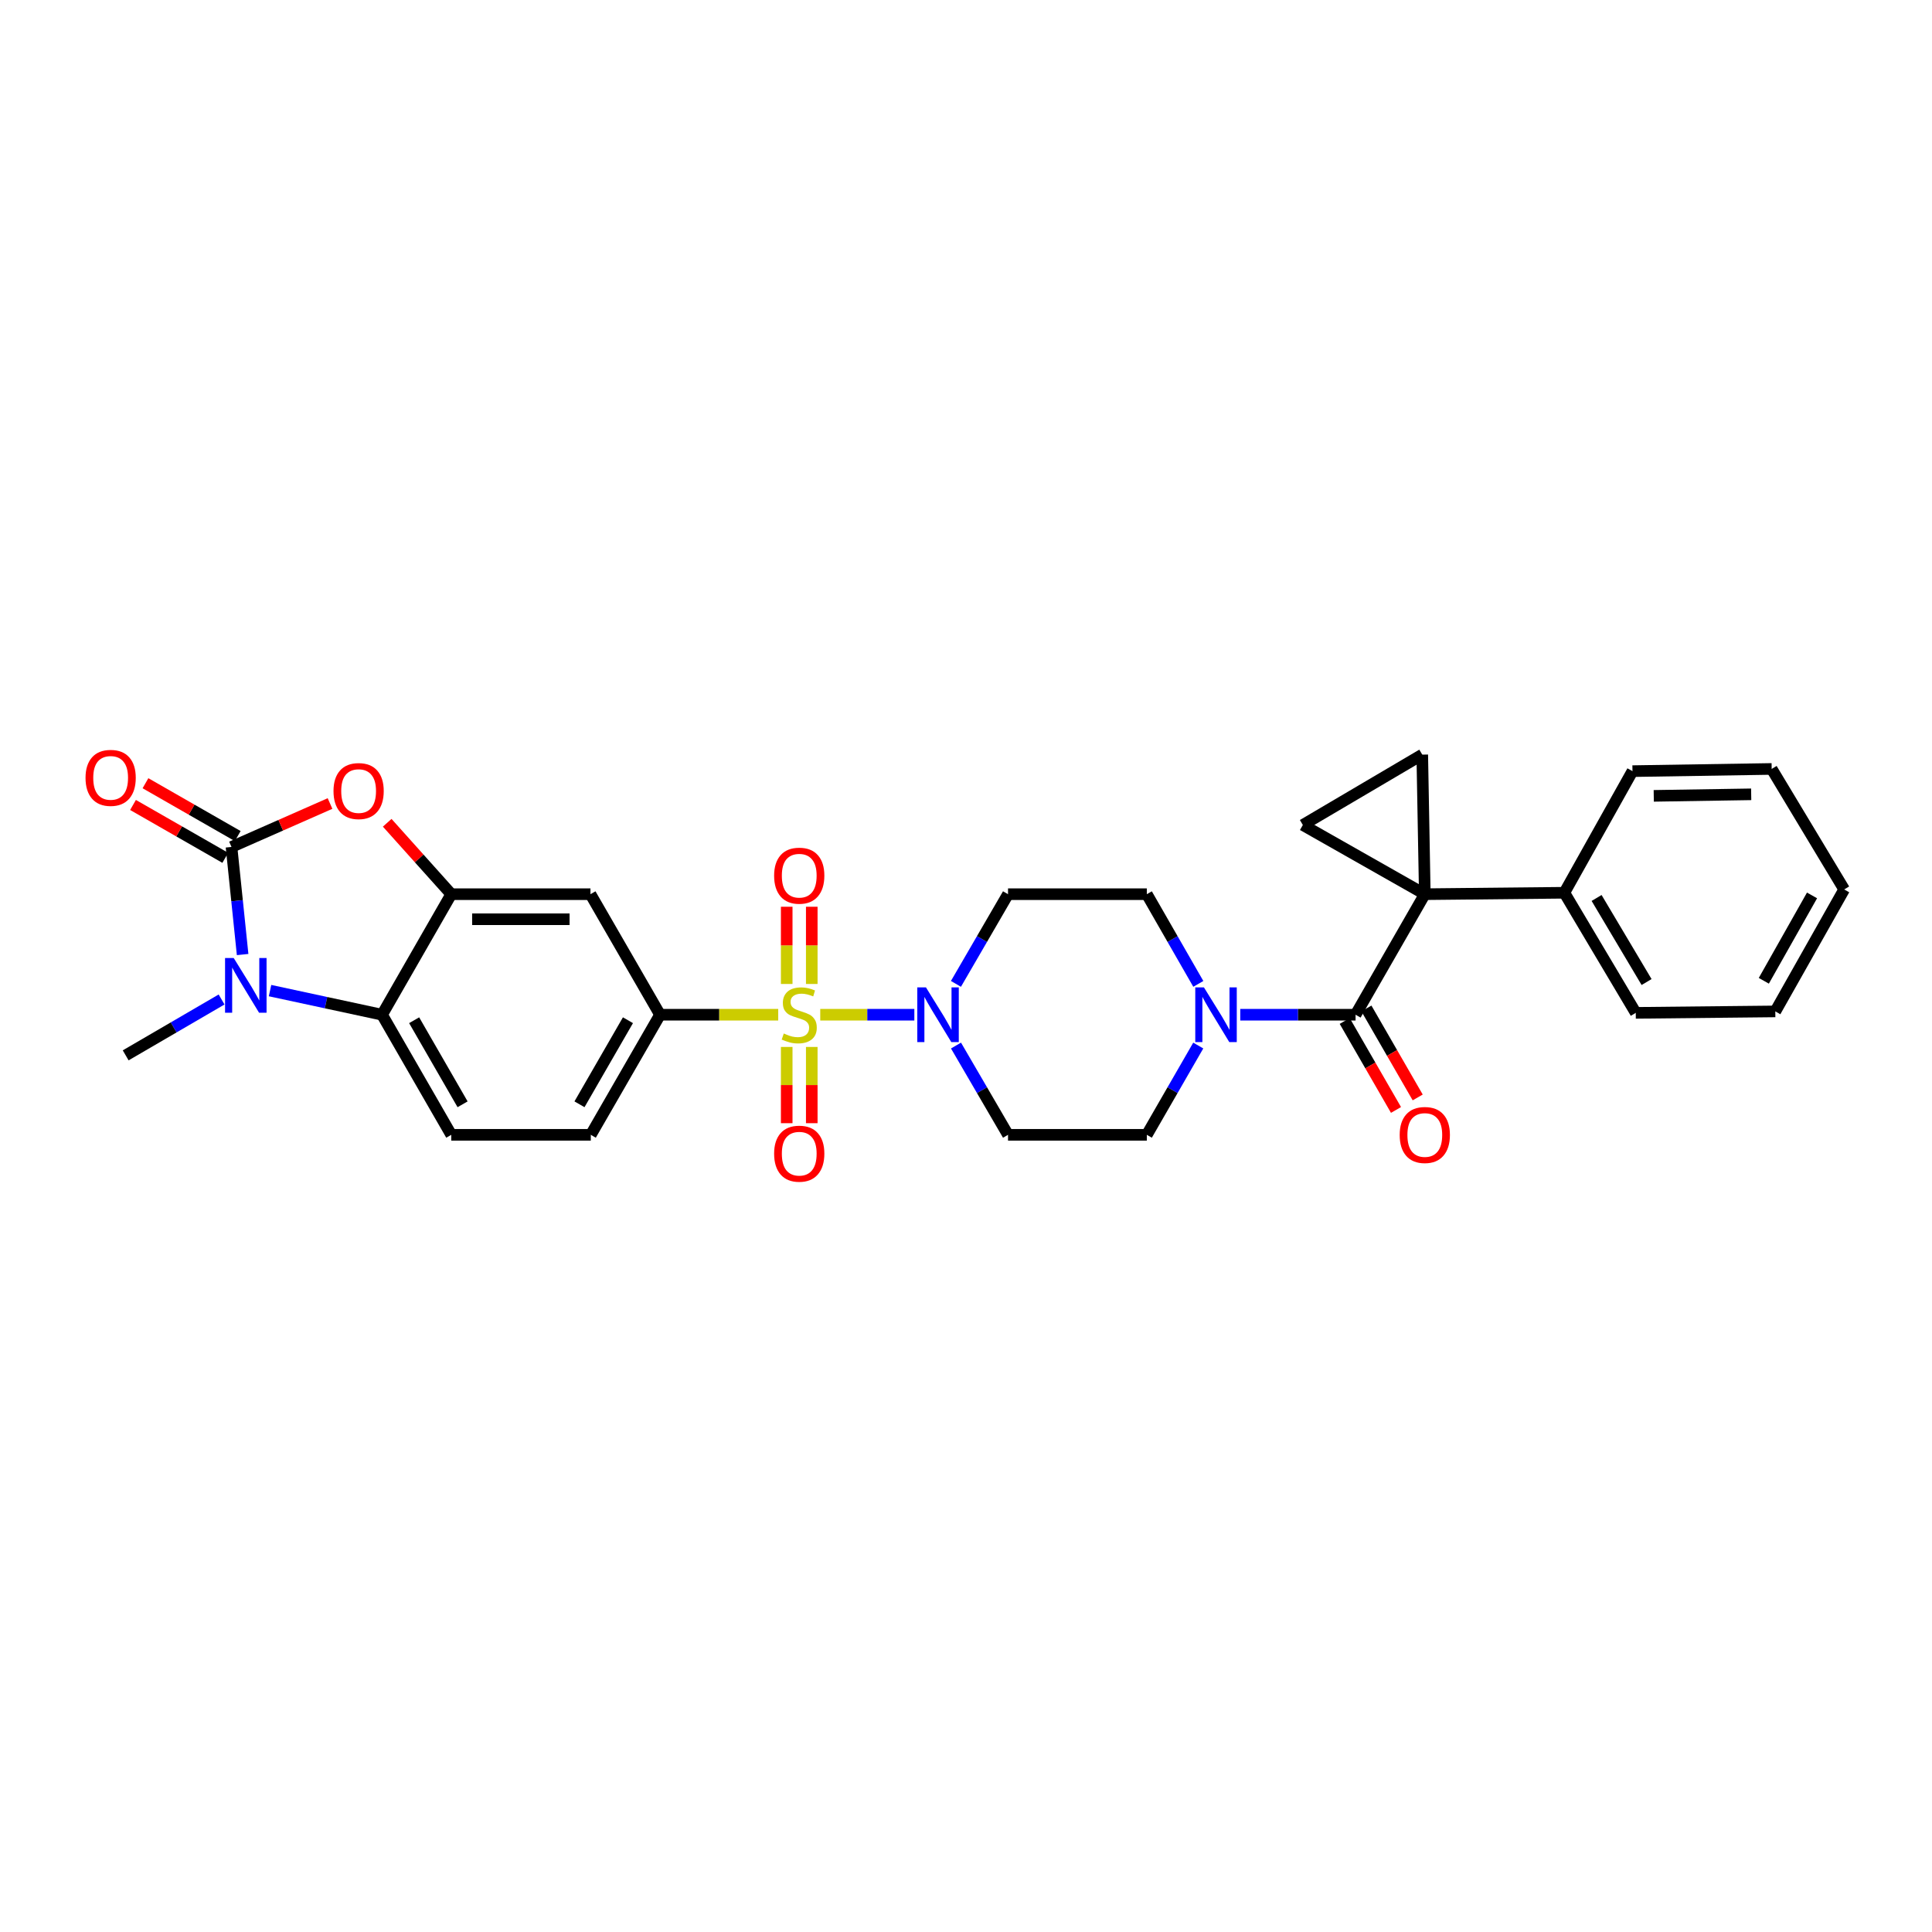 <?xml version='1.0' encoding='iso-8859-1'?>
<svg version='1.1' baseProfile='full'
              xmlns='http://www.w3.org/2000/svg'
                      xmlns:rdkit='http://www.rdkit.org/xml'
                      xmlns:xlink='http://www.w3.org/1999/xlink'
                  xml:space='preserve'
width='1000px' height='1000px' viewBox='0 0 1000 1000'>
<!-- END OF HEADER -->
<rect style='opacity:1.0;fill:#FFFFFF;stroke:none' width='1000' height='1000' x='0' y='0'> </rect>
<path class='bond-4' d='M 424.561,525.219 L 448.911,525.219' style='fill:none;fill-rule:evenodd;stroke:#CCCC00;stroke-width:6px;stroke-linecap:butt;stroke-linejoin:miter;stroke-opacity:1' />
<path class='bond-4' d='M 448.911,525.219 L 473.261,525.219' style='fill:none;fill-rule:evenodd;stroke:#0000FF;stroke-width:6px;stroke-linecap:butt;stroke-linejoin:miter;stroke-opacity:1' />
<path class='bond-8' d='M 402.804,525.219 L 372.22,525.219' style='fill:none;fill-rule:evenodd;stroke:#CCCC00;stroke-width:6px;stroke-linecap:butt;stroke-linejoin:miter;stroke-opacity:1' />
<path class='bond-8' d='M 372.22,525.219 L 341.635,525.219' style='fill:none;fill-rule:evenodd;stroke:#000000;stroke-width:6px;stroke-linecap:butt;stroke-linejoin:miter;stroke-opacity:1' />
<path class='bond-13' d='M 407.2,541.895 L 407.2,561.628' style='fill:none;fill-rule:evenodd;stroke:#CCCC00;stroke-width:6px;stroke-linecap:butt;stroke-linejoin:miter;stroke-opacity:1' />
<path class='bond-13' d='M 407.2,561.628 L 407.2,581.36' style='fill:none;fill-rule:evenodd;stroke:#FF0000;stroke-width:6px;stroke-linecap:butt;stroke-linejoin:miter;stroke-opacity:1' />
<path class='bond-13' d='M 420.169,541.895 L 420.169,561.628' style='fill:none;fill-rule:evenodd;stroke:#CCCC00;stroke-width:6px;stroke-linecap:butt;stroke-linejoin:miter;stroke-opacity:1' />
<path class='bond-13' d='M 420.169,561.628 L 420.169,581.36' style='fill:none;fill-rule:evenodd;stroke:#FF0000;stroke-width:6px;stroke-linecap:butt;stroke-linejoin:miter;stroke-opacity:1' />
<path class='bond-14' d='M 420.169,509.298 L 420.169,489.315' style='fill:none;fill-rule:evenodd;stroke:#CCCC00;stroke-width:6px;stroke-linecap:butt;stroke-linejoin:miter;stroke-opacity:1' />
<path class='bond-14' d='M 420.169,489.315 L 420.169,469.333' style='fill:none;fill-rule:evenodd;stroke:#FF0000;stroke-width:6px;stroke-linecap:butt;stroke-linejoin:miter;stroke-opacity:1' />
<path class='bond-14' d='M 407.2,509.298 L 407.2,489.315' style='fill:none;fill-rule:evenodd;stroke:#CCCC00;stroke-width:6px;stroke-linecap:butt;stroke-linejoin:miter;stroke-opacity:1' />
<path class='bond-14' d='M 407.2,489.315 L 407.2,469.333' style='fill:none;fill-rule:evenodd;stroke:#FF0000;stroke-width:6px;stroke-linecap:butt;stroke-linejoin:miter;stroke-opacity:1' />
<path class='bond-0' d='M 737.475,462.831 L 701.638,525.219' style='fill:none;fill-rule:evenodd;stroke:#000000;stroke-width:6px;stroke-linecap:butt;stroke-linejoin:miter;stroke-opacity:1' />
<path class='bond-9' d='M 737.475,462.831 L 736.156,390.595' style='fill:none;fill-rule:evenodd;stroke:#000000;stroke-width:6px;stroke-linecap:butt;stroke-linejoin:miter;stroke-opacity:1' />
<path class='bond-10' d='M 737.475,462.831 L 674.345,427.009' style='fill:none;fill-rule:evenodd;stroke:#000000;stroke-width:6px;stroke-linecap:butt;stroke-linejoin:miter;stroke-opacity:1' />
<path class='bond-19' d='M 737.475,462.831 L 809.704,462.089' style='fill:none;fill-rule:evenodd;stroke:#000000;stroke-width:6px;stroke-linecap:butt;stroke-linejoin:miter;stroke-opacity:1' />
<path class='bond-1' d='M 119.824,438.378 L 145.323,427.136' style='fill:none;fill-rule:evenodd;stroke:#000000;stroke-width:6px;stroke-linecap:butt;stroke-linejoin:miter;stroke-opacity:1' />
<path class='bond-1' d='M 145.323,427.136 L 170.822,415.895' style='fill:none;fill-rule:evenodd;stroke:#FF0000;stroke-width:6px;stroke-linecap:butt;stroke-linejoin:miter;stroke-opacity:1' />
<path class='bond-18' d='M 123.048,432.751 L 99.172,419.073' style='fill:none;fill-rule:evenodd;stroke:#000000;stroke-width:6px;stroke-linecap:butt;stroke-linejoin:miter;stroke-opacity:1' />
<path class='bond-18' d='M 99.172,419.073 L 75.296,405.394' style='fill:none;fill-rule:evenodd;stroke:#FF0000;stroke-width:6px;stroke-linecap:butt;stroke-linejoin:miter;stroke-opacity:1' />
<path class='bond-18' d='M 116.601,444.004 L 92.725,430.326' style='fill:none;fill-rule:evenodd;stroke:#000000;stroke-width:6px;stroke-linecap:butt;stroke-linejoin:miter;stroke-opacity:1' />
<path class='bond-18' d='M 92.725,430.326 L 68.85,416.647' style='fill:none;fill-rule:evenodd;stroke:#FF0000;stroke-width:6px;stroke-linecap:butt;stroke-linejoin:miter;stroke-opacity:1' />
<path class='bond-32' d='M 119.824,438.378 L 122.702,466.224' style='fill:none;fill-rule:evenodd;stroke:#000000;stroke-width:6px;stroke-linecap:butt;stroke-linejoin:miter;stroke-opacity:1' />
<path class='bond-32' d='M 122.702,466.224 L 125.581,494.07' style='fill:none;fill-rule:evenodd;stroke:#0000FF;stroke-width:6px;stroke-linecap:butt;stroke-linejoin:miter;stroke-opacity:1' />
<path class='bond-2' d='M 139.774,512.732 L 168.763,518.976' style='fill:none;fill-rule:evenodd;stroke:#0000FF;stroke-width:6px;stroke-linecap:butt;stroke-linejoin:miter;stroke-opacity:1' />
<path class='bond-2' d='M 168.763,518.976 L 197.753,525.219' style='fill:none;fill-rule:evenodd;stroke:#000000;stroke-width:6px;stroke-linecap:butt;stroke-linejoin:miter;stroke-opacity:1' />
<path class='bond-24' d='M 114.692,517.335 L 89.872,531.793' style='fill:none;fill-rule:evenodd;stroke:#0000FF;stroke-width:6px;stroke-linecap:butt;stroke-linejoin:miter;stroke-opacity:1' />
<path class='bond-24' d='M 89.872,531.793 L 65.052,546.25' style='fill:none;fill-rule:evenodd;stroke:#000000;stroke-width:6px;stroke-linecap:butt;stroke-linejoin:miter;stroke-opacity:1' />
<path class='bond-3' d='M 701.638,525.219 L 671.796,525.219' style='fill:none;fill-rule:evenodd;stroke:#000000;stroke-width:6px;stroke-linecap:butt;stroke-linejoin:miter;stroke-opacity:1' />
<path class='bond-3' d='M 671.796,525.219 L 641.954,525.219' style='fill:none;fill-rule:evenodd;stroke:#0000FF;stroke-width:6px;stroke-linecap:butt;stroke-linejoin:miter;stroke-opacity:1' />
<path class='bond-22' d='M 696.02,528.458 L 709.294,551.483' style='fill:none;fill-rule:evenodd;stroke:#000000;stroke-width:6px;stroke-linecap:butt;stroke-linejoin:miter;stroke-opacity:1' />
<path class='bond-22' d='M 709.294,551.483 L 722.568,574.508' style='fill:none;fill-rule:evenodd;stroke:#FF0000;stroke-width:6px;stroke-linecap:butt;stroke-linejoin:miter;stroke-opacity:1' />
<path class='bond-22' d='M 707.255,521.98 L 720.529,545.006' style='fill:none;fill-rule:evenodd;stroke:#000000;stroke-width:6px;stroke-linecap:butt;stroke-linejoin:miter;stroke-opacity:1' />
<path class='bond-22' d='M 720.529,545.006 L 733.803,568.031' style='fill:none;fill-rule:evenodd;stroke:#FF0000;stroke-width:6px;stroke-linecap:butt;stroke-linejoin:miter;stroke-opacity:1' />
<path class='bond-15' d='M 494.825,541.178 L 508.289,564.281' style='fill:none;fill-rule:evenodd;stroke:#0000FF;stroke-width:6px;stroke-linecap:butt;stroke-linejoin:miter;stroke-opacity:1' />
<path class='bond-15' d='M 508.289,564.281 L 521.752,587.383' style='fill:none;fill-rule:evenodd;stroke:#000000;stroke-width:6px;stroke-linecap:butt;stroke-linejoin:miter;stroke-opacity:1' />
<path class='bond-16' d='M 494.795,509.256 L 508.273,486.043' style='fill:none;fill-rule:evenodd;stroke:#0000FF;stroke-width:6px;stroke-linecap:butt;stroke-linejoin:miter;stroke-opacity:1' />
<path class='bond-16' d='M 508.273,486.043 L 521.752,462.831' style='fill:none;fill-rule:evenodd;stroke:#000000;stroke-width:6px;stroke-linecap:butt;stroke-linejoin:miter;stroke-opacity:1' />
<path class='bond-5' d='M 200.415,425.867 L 216.992,444.349' style='fill:none;fill-rule:evenodd;stroke:#FF0000;stroke-width:6px;stroke-linecap:butt;stroke-linejoin:miter;stroke-opacity:1' />
<path class='bond-5' d='M 216.992,444.349 L 233.568,462.831' style='fill:none;fill-rule:evenodd;stroke:#000000;stroke-width:6px;stroke-linecap:butt;stroke-linejoin:miter;stroke-opacity:1' />
<path class='bond-6' d='M 233.568,462.831 L 305.618,462.831' style='fill:none;fill-rule:evenodd;stroke:#000000;stroke-width:6px;stroke-linecap:butt;stroke-linejoin:miter;stroke-opacity:1' />
<path class='bond-6' d='M 244.376,475.8 L 294.81,475.8' style='fill:none;fill-rule:evenodd;stroke:#000000;stroke-width:6px;stroke-linecap:butt;stroke-linejoin:miter;stroke-opacity:1' />
<path class='bond-31' d='M 233.568,462.831 L 197.753,525.219' style='fill:none;fill-rule:evenodd;stroke:#000000;stroke-width:6px;stroke-linecap:butt;stroke-linejoin:miter;stroke-opacity:1' />
<path class='bond-7' d='M 197.753,525.219 L 233.568,587.383' style='fill:none;fill-rule:evenodd;stroke:#000000;stroke-width:6px;stroke-linecap:butt;stroke-linejoin:miter;stroke-opacity:1' />
<path class='bond-7' d='M 214.362,528.069 L 239.433,571.584' style='fill:none;fill-rule:evenodd;stroke:#000000;stroke-width:6px;stroke-linecap:butt;stroke-linejoin:miter;stroke-opacity:1' />
<path class='bond-12' d='M 341.635,525.219 L 305.618,462.831' style='fill:none;fill-rule:evenodd;stroke:#000000;stroke-width:6px;stroke-linecap:butt;stroke-linejoin:miter;stroke-opacity:1' />
<path class='bond-23' d='M 341.635,525.219 L 305.798,587.383' style='fill:none;fill-rule:evenodd;stroke:#000000;stroke-width:6px;stroke-linecap:butt;stroke-linejoin:miter;stroke-opacity:1' />
<path class='bond-23' d='M 325.024,528.066 L 299.938,571.581' style='fill:none;fill-rule:evenodd;stroke:#000000;stroke-width:6px;stroke-linecap:butt;stroke-linejoin:miter;stroke-opacity:1' />
<path class='bond-33' d='M 736.156,390.595 L 674.345,427.009' style='fill:none;fill-rule:evenodd;stroke:#000000;stroke-width:6px;stroke-linecap:butt;stroke-linejoin:miter;stroke-opacity:1' />
<path class='bond-11' d='M 620.247,509.261 L 606.919,486.046' style='fill:none;fill-rule:evenodd;stroke:#0000FF;stroke-width:6px;stroke-linecap:butt;stroke-linejoin:miter;stroke-opacity:1' />
<path class='bond-11' d='M 606.919,486.046 L 593.592,462.831' style='fill:none;fill-rule:evenodd;stroke:#000000;stroke-width:6px;stroke-linecap:butt;stroke-linejoin:miter;stroke-opacity:1' />
<path class='bond-30' d='M 620.216,541.173 L 606.904,564.278' style='fill:none;fill-rule:evenodd;stroke:#0000FF;stroke-width:6px;stroke-linecap:butt;stroke-linejoin:miter;stroke-opacity:1' />
<path class='bond-30' d='M 606.904,564.278 L 593.592,587.383' style='fill:none;fill-rule:evenodd;stroke:#000000;stroke-width:6px;stroke-linecap:butt;stroke-linejoin:miter;stroke-opacity:1' />
<path class='bond-20' d='M 521.752,587.383 L 593.592,587.383' style='fill:none;fill-rule:evenodd;stroke:#000000;stroke-width:6px;stroke-linecap:butt;stroke-linejoin:miter;stroke-opacity:1' />
<path class='bond-21' d='M 521.752,462.831 L 593.592,462.831' style='fill:none;fill-rule:evenodd;stroke:#000000;stroke-width:6px;stroke-linecap:butt;stroke-linejoin:miter;stroke-opacity:1' />
<path class='bond-17' d='M 233.568,587.383 L 305.798,587.383' style='fill:none;fill-rule:evenodd;stroke:#000000;stroke-width:6px;stroke-linecap:butt;stroke-linejoin:miter;stroke-opacity:1' />
<path class='bond-25' d='M 809.704,462.089 L 846.666,524.254' style='fill:none;fill-rule:evenodd;stroke:#000000;stroke-width:6px;stroke-linecap:butt;stroke-linejoin:miter;stroke-opacity:1' />
<path class='bond-25' d='M 826.396,464.786 L 852.269,508.301' style='fill:none;fill-rule:evenodd;stroke:#000000;stroke-width:6px;stroke-linecap:butt;stroke-linejoin:miter;stroke-opacity:1' />
<path class='bond-26' d='M 809.704,462.089 L 844.965,399.14' style='fill:none;fill-rule:evenodd;stroke:#000000;stroke-width:6px;stroke-linecap:butt;stroke-linejoin:miter;stroke-opacity:1' />
<path class='bond-27' d='M 846.666,524.254 L 918.895,523.504' style='fill:none;fill-rule:evenodd;stroke:#000000;stroke-width:6px;stroke-linecap:butt;stroke-linejoin:miter;stroke-opacity:1' />
<path class='bond-28' d='M 844.965,399.14 L 917.015,398.001' style='fill:none;fill-rule:evenodd;stroke:#000000;stroke-width:6px;stroke-linecap:butt;stroke-linejoin:miter;stroke-opacity:1' />
<path class='bond-28' d='M 855.978,411.936 L 906.412,411.139' style='fill:none;fill-rule:evenodd;stroke:#000000;stroke-width:6px;stroke-linecap:butt;stroke-linejoin:miter;stroke-opacity:1' />
<path class='bond-34' d='M 918.895,523.504 L 954.545,460.375' style='fill:none;fill-rule:evenodd;stroke:#000000;stroke-width:6px;stroke-linecap:butt;stroke-linejoin:miter;stroke-opacity:1' />
<path class='bond-34' d='M 912.95,507.658 L 937.905,463.467' style='fill:none;fill-rule:evenodd;stroke:#000000;stroke-width:6px;stroke-linecap:butt;stroke-linejoin:miter;stroke-opacity:1' />
<path class='bond-29' d='M 917.015,398.001 L 954.545,460.375' style='fill:none;fill-rule:evenodd;stroke:#000000;stroke-width:6px;stroke-linecap:butt;stroke-linejoin:miter;stroke-opacity:1' />
<path  class='atom-0' d='M 405.685 534.939
Q 406.005 535.059, 407.325 535.619
Q 408.645 536.179, 410.085 536.539
Q 411.565 536.859, 413.005 536.859
Q 415.685 536.859, 417.245 535.579
Q 418.805 534.259, 418.805 531.979
Q 418.805 530.419, 418.005 529.459
Q 417.245 528.499, 416.045 527.979
Q 414.845 527.459, 412.845 526.859
Q 410.325 526.099, 408.805 525.379
Q 407.325 524.659, 406.245 523.139
Q 405.205 521.619, 405.205 519.059
Q 405.205 515.499, 407.605 513.299
Q 410.045 511.099, 414.845 511.099
Q 418.125 511.099, 421.845 512.659
L 420.925 515.739
Q 417.525 514.339, 414.965 514.339
Q 412.205 514.339, 410.685 515.499
Q 409.165 516.619, 409.205 518.579
Q 409.205 520.099, 409.965 521.019
Q 410.765 521.939, 411.885 522.459
Q 413.045 522.979, 414.965 523.579
Q 417.525 524.379, 419.045 525.179
Q 420.565 525.979, 421.645 527.619
Q 422.765 529.219, 422.765 531.979
Q 422.765 535.899, 420.125 538.019
Q 417.525 540.099, 413.165 540.099
Q 410.645 540.099, 408.725 539.539
Q 406.845 539.019, 404.605 538.099
L 405.685 534.939
' fill='#CCCC00'/>
<path  class='atom-3' d='M 120.971 495.871
L 130.251 510.871
Q 131.171 512.351, 132.651 515.031
Q 134.131 517.711, 134.211 517.871
L 134.211 495.871
L 137.971 495.871
L 137.971 524.191
L 134.091 524.191
L 124.131 507.791
Q 122.971 505.871, 121.731 503.671
Q 120.531 501.471, 120.171 500.791
L 120.171 524.191
L 116.491 524.191
L 116.491 495.871
L 120.971 495.871
' fill='#0000FF'/>
<path  class='atom-5' d='M 479.265 511.059
L 488.545 526.059
Q 489.465 527.539, 490.945 530.219
Q 492.425 532.899, 492.505 533.059
L 492.505 511.059
L 496.265 511.059
L 496.265 539.379
L 492.385 539.379
L 482.425 522.979
Q 481.265 521.059, 480.025 518.859
Q 478.825 516.659, 478.465 515.979
L 478.465 539.379
L 474.785 539.379
L 474.785 511.059
L 479.265 511.059
' fill='#0000FF'/>
<path  class='atom-6' d='M 172.62 409.451
Q 172.62 402.651, 175.98 398.851
Q 179.34 395.051, 185.62 395.051
Q 191.9 395.051, 195.26 398.851
Q 198.62 402.651, 198.62 409.451
Q 198.62 416.331, 195.22 420.251
Q 191.82 424.131, 185.62 424.131
Q 179.38 424.131, 175.98 420.251
Q 172.62 416.371, 172.62 409.451
M 185.62 420.931
Q 189.94 420.931, 192.26 418.051
Q 194.62 415.131, 194.62 409.451
Q 194.62 403.891, 192.26 401.091
Q 189.94 398.251, 185.62 398.251
Q 181.3 398.251, 178.94 401.051
Q 176.62 403.851, 176.62 409.451
Q 176.62 415.171, 178.94 418.051
Q 181.3 420.931, 185.62 420.931
' fill='#FF0000'/>
<path  class='atom-12' d='M 623.148 511.059
L 632.428 526.059
Q 633.348 527.539, 634.828 530.219
Q 636.308 532.899, 636.388 533.059
L 636.388 511.059
L 640.148 511.059
L 640.148 539.379
L 636.268 539.379
L 626.308 522.979
Q 625.148 521.059, 623.908 518.859
Q 622.708 516.659, 622.348 515.979
L 622.348 539.379
L 618.668 539.379
L 618.668 511.059
L 623.148 511.059
' fill='#0000FF'/>
<path  class='atom-14' d='M 400.685 597.14
Q 400.685 590.34, 404.045 586.54
Q 407.405 582.74, 413.685 582.74
Q 419.965 582.74, 423.325 586.54
Q 426.685 590.34, 426.685 597.14
Q 426.685 604.02, 423.285 607.94
Q 419.885 611.82, 413.685 611.82
Q 407.445 611.82, 404.045 607.94
Q 400.685 604.06, 400.685 597.14
M 413.685 608.62
Q 418.005 608.62, 420.325 605.74
Q 422.685 602.82, 422.685 597.14
Q 422.685 591.58, 420.325 588.78
Q 418.005 585.94, 413.685 585.94
Q 409.365 585.94, 407.005 588.74
Q 404.685 591.54, 404.685 597.14
Q 404.685 602.86, 407.005 605.74
Q 409.365 608.62, 413.685 608.62
' fill='#FF0000'/>
<path  class='atom-15' d='M 400.685 453.25
Q 400.685 446.45, 404.045 442.65
Q 407.405 438.85, 413.685 438.85
Q 419.965 438.85, 423.325 442.65
Q 426.685 446.45, 426.685 453.25
Q 426.685 460.13, 423.285 464.05
Q 419.885 467.93, 413.685 467.93
Q 407.445 467.93, 404.045 464.05
Q 400.685 460.17, 400.685 453.25
M 413.685 464.73
Q 418.005 464.73, 420.325 461.85
Q 422.685 458.93, 422.685 453.25
Q 422.685 447.69, 420.325 444.89
Q 418.005 442.05, 413.685 442.05
Q 409.365 442.05, 407.005 444.85
Q 404.685 447.65, 404.685 453.25
Q 404.685 458.97, 407.005 461.85
Q 409.365 464.73, 413.685 464.73
' fill='#FF0000'/>
<path  class='atom-19' d='M 44.271 402.621
Q 44.271 395.821, 47.631 392.021
Q 50.991 388.221, 57.271 388.221
Q 63.551 388.221, 66.911 392.021
Q 70.271 395.821, 70.271 402.621
Q 70.271 409.501, 66.871 413.421
Q 63.471 417.301, 57.271 417.301
Q 51.031 417.301, 47.631 413.421
Q 44.271 409.541, 44.271 402.621
M 57.271 414.101
Q 61.591 414.101, 63.911 411.221
Q 66.271 408.301, 66.271 402.621
Q 66.271 397.061, 63.911 394.261
Q 61.591 391.421, 57.271 391.421
Q 52.951 391.421, 50.591 394.221
Q 48.271 397.021, 48.271 402.621
Q 48.271 408.341, 50.591 411.221
Q 52.951 414.101, 57.271 414.101
' fill='#FF0000'/>
<path  class='atom-23' d='M 724.475 587.463
Q 724.475 580.663, 727.835 576.863
Q 731.195 573.063, 737.475 573.063
Q 743.755 573.063, 747.115 576.863
Q 750.475 580.663, 750.475 587.463
Q 750.475 594.343, 747.075 598.263
Q 743.675 602.143, 737.475 602.143
Q 731.235 602.143, 727.835 598.263
Q 724.475 594.383, 724.475 587.463
M 737.475 598.943
Q 741.795 598.943, 744.115 596.063
Q 746.475 593.143, 746.475 587.463
Q 746.475 581.903, 744.115 579.103
Q 741.795 576.263, 737.475 576.263
Q 733.155 576.263, 730.795 579.063
Q 728.475 581.863, 728.475 587.463
Q 728.475 593.183, 730.795 596.063
Q 733.155 598.943, 737.475 598.943
' fill='#FF0000'/>
</svg>
